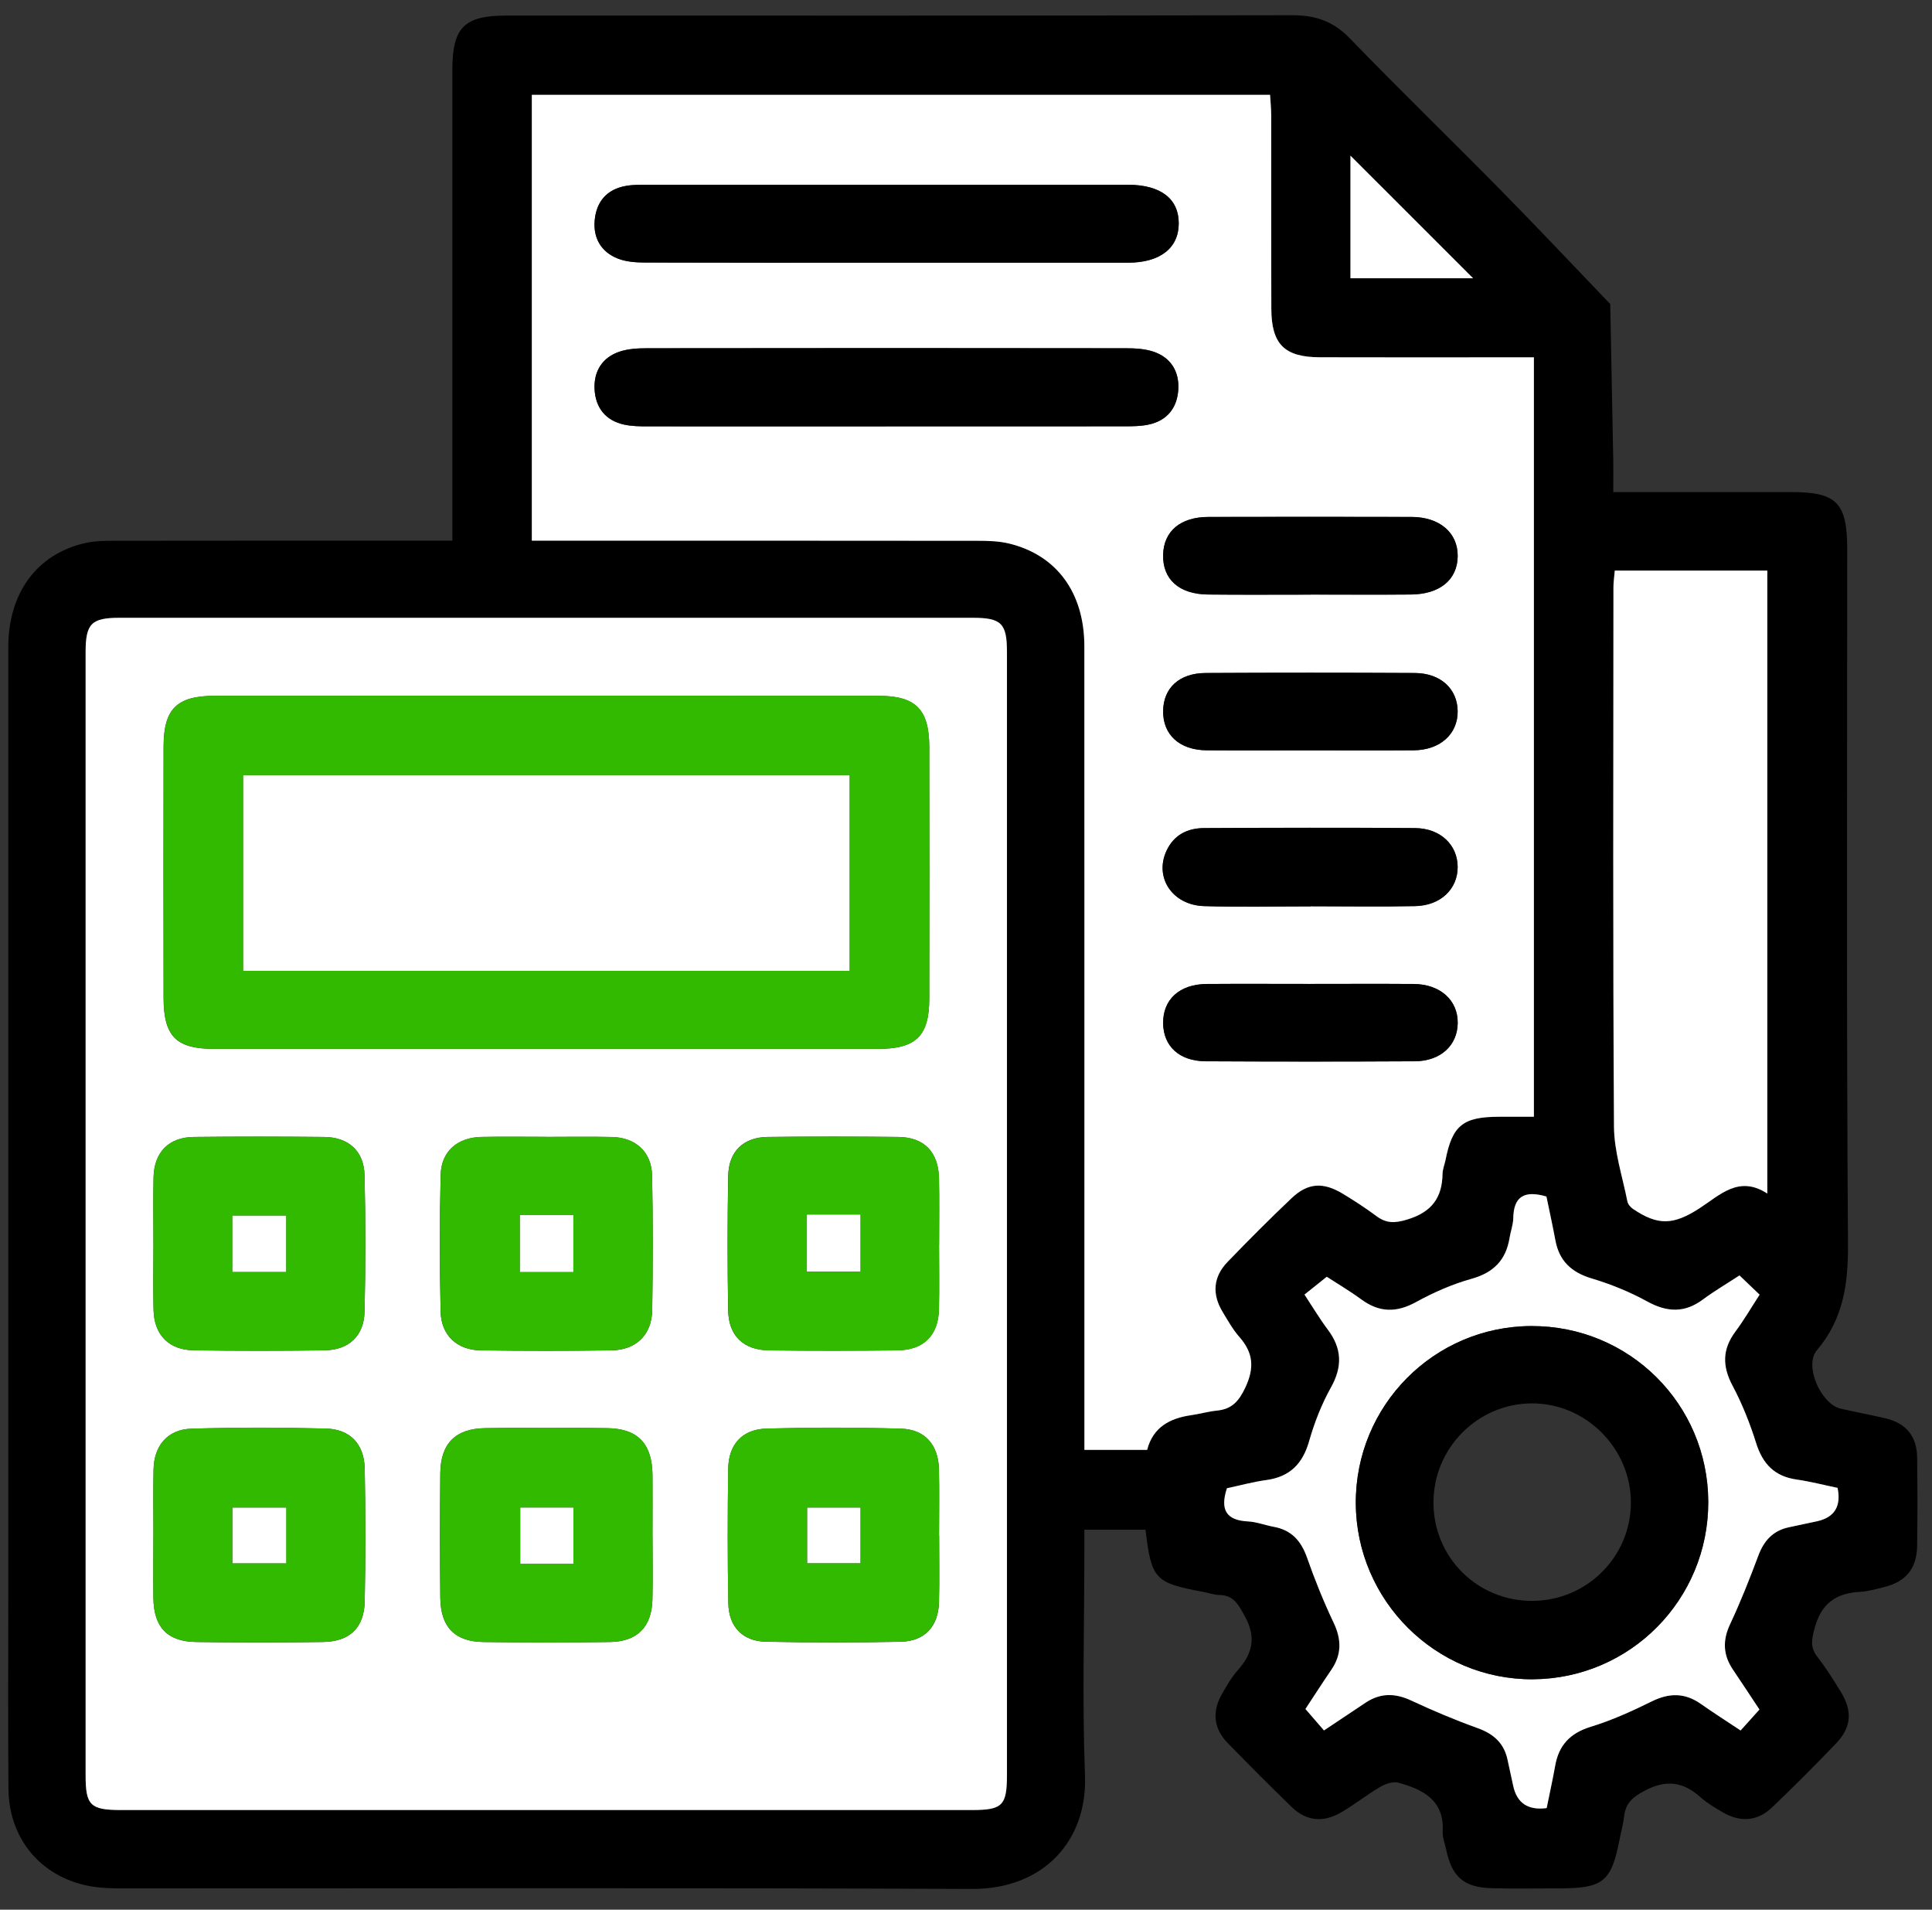 <svg width="85" height="84" viewBox="0 0 85 84" fill="none" xmlns="http://www.w3.org/2000/svg">
<rect x="0" y="0" width="85" height="84" fill="#333333" stroke="none"/>
<path d="M19.902 23.778C19.902 23.331 19.902 22.983 19.902 22.637C19.902 16.112 19.902 9.59 19.902 3.065C19.902 1.213 20.422 0.687 22.258 0.685C33.798 0.685 45.339 0.692 56.879 0.671C57.892 0.671 58.67 0.945 59.387 1.688C61.563 3.936 63.811 6.115 66.006 8.343C67.639 10.002 69.233 11.695 70.844 13.375C70.889 15.675 70.934 17.972 70.977 20.271C70.984 20.681 70.977 21.092 70.977 21.644C71.36 21.644 71.67 21.644 71.98 21.644C74.254 21.644 76.525 21.644 78.798 21.644C80.814 21.644 81.27 22.11 81.27 24.17C81.27 34.355 81.235 44.54 81.304 54.725C81.315 56.48 81.1 58.02 79.934 59.395C79.364 60.067 80.109 61.758 80.984 61.962C81.644 62.115 82.314 62.236 82.972 62.392C83.861 62.605 84.334 63.182 84.346 64.098C84.363 65.397 84.365 66.695 84.346 67.994C84.332 69 83.852 69.577 82.874 69.816C82.531 69.899 82.184 70.001 81.834 70.019C80.781 70.076 80.133 70.526 79.839 71.605C79.704 72.104 79.626 72.456 79.96 72.882C80.338 73.369 80.67 73.897 80.994 74.427C81.507 75.269 81.455 75.981 80.783 76.682C79.865 77.642 78.926 78.581 77.966 79.499C77.308 80.129 76.548 80.162 75.772 79.705C75.444 79.511 75.105 79.312 74.821 79.059C74.062 78.376 73.317 78.262 72.366 78.763C71.836 79.043 71.521 79.305 71.455 79.89C71.415 80.24 71.318 80.583 71.251 80.93C70.892 82.762 70.53 83.06 68.632 83.062C67.629 83.062 66.624 83.083 65.623 83.055C64.4 83.022 63.87 82.549 63.624 81.349C63.572 81.089 63.458 80.826 63.473 80.571C63.551 79.18 62.604 78.711 61.516 78.413C61.284 78.349 60.951 78.468 60.724 78.6C60.139 78.943 59.605 79.367 59.02 79.712C58.251 80.169 57.489 80.126 56.832 79.487C55.878 78.562 54.942 77.621 54.014 76.67C53.375 76.014 53.323 75.262 53.778 74.484C53.983 74.126 54.194 73.762 54.466 73.457C55.119 72.719 55.275 72.002 54.759 71.079C54.478 70.575 54.279 70.166 53.64 70.157C53.408 70.154 53.179 70.067 52.947 70.024C50.804 69.624 50.664 69.48 50.397 67.287H47.707V68.262C47.707 71.538 47.61 74.82 47.735 78.092C47.847 80.933 45.949 83.102 42.751 83.088C30.266 83.034 17.78 83.067 5.295 83.064C5 83.064 4.704 83.053 4.411 83.027C2.04 82.809 0.393 81.061 0.372 78.685C0.348 75.792 0.365 72.899 0.365 70.005C0.365 56.161 0.365 42.314 0.365 28.469C0.365 26.087 1.614 24.381 3.729 23.891C4.153 23.792 4.607 23.787 5.047 23.787C9.622 23.78 14.198 23.782 18.771 23.782C19.093 23.782 19.414 23.782 19.895 23.782L19.902 23.778ZM44.305 53.374C44.305 45.138 44.305 36.903 44.305 28.668C44.305 27.421 44.056 27.172 42.803 27.172C30.29 27.172 17.777 27.172 5.262 27.172C4.025 27.172 3.769 27.433 3.769 28.682C3.769 45.153 3.769 61.623 3.769 78.094C3.769 79.409 3.982 79.615 5.321 79.615C17.806 79.615 30.288 79.615 42.772 79.615C44.106 79.615 44.305 79.416 44.305 78.077C44.305 69.842 44.305 61.607 44.305 53.371V53.374ZM47.707 63.779H50.473C50.726 62.79 51.459 62.387 52.41 62.253C52.789 62.198 53.163 62.092 53.541 62.051C54.194 61.985 54.502 61.649 54.79 61.039C55.199 60.168 55.143 59.506 54.525 58.808C54.234 58.479 54.017 58.084 53.789 57.706C53.321 56.927 53.378 56.17 54.005 55.517C54.925 54.559 55.864 53.62 56.827 52.707C57.544 52.028 58.216 51.99 59.084 52.515C59.588 52.82 60.085 53.144 60.558 53.494C60.996 53.819 61.36 53.816 61.911 53.648C62.983 53.326 63.449 52.704 63.468 51.637C63.473 51.436 63.558 51.235 63.598 51.034C63.901 49.508 64.365 49.13 65.947 49.127C66.465 49.127 66.984 49.127 67.487 49.127V15.72C67.118 15.72 66.799 15.72 66.482 15.72C63.678 15.72 60.875 15.727 58.072 15.717C56.51 15.713 55.94 15.14 55.935 13.579C55.926 10.745 55.935 7.91 55.931 5.078C55.931 4.771 55.897 4.461 55.881 4.172H23.401V23.78H24.489C30.657 23.78 36.824 23.778 42.994 23.785C43.463 23.785 43.945 23.797 44.397 23.905C46.498 24.416 47.707 26.073 47.709 28.429C47.714 39.822 47.712 51.216 47.712 62.61V63.776L47.707 63.779ZM53.976 65.463C53.659 66.428 53.967 66.875 54.904 66.923C55.282 66.942 55.651 67.088 56.028 67.157C56.808 67.299 57.239 67.772 57.499 68.51C57.84 69.48 58.223 70.438 58.665 71.366C59.018 72.106 59.034 72.769 58.571 73.448C58.176 74.027 57.795 74.619 57.43 75.172C57.728 75.518 57.974 75.804 58.247 76.116C58.907 75.676 59.493 75.286 60.078 74.895C60.728 74.462 61.374 74.467 62.084 74.801C63.04 75.248 64.019 75.659 65.013 76.017C65.718 76.27 66.174 76.684 66.326 77.42C66.404 77.796 66.489 78.167 66.57 78.543C66.73 79.31 67.222 79.64 68.043 79.532C68.166 78.924 68.306 78.295 68.419 77.663C68.58 76.757 69.082 76.232 69.983 75.955C70.906 75.671 71.798 75.269 72.664 74.841C73.43 74.462 74.119 74.455 74.824 74.947C75.375 75.333 75.943 75.695 76.577 76.118C76.856 75.809 77.109 75.527 77.405 75.196C77.019 74.614 76.631 74.025 76.239 73.44C75.803 72.795 75.777 72.158 76.115 71.439C76.577 70.457 76.977 69.442 77.358 68.425C77.606 67.76 78.013 67.323 78.715 67.176C79.12 67.093 79.522 67.003 79.927 66.918C80.704 66.751 81.01 66.26 80.842 65.446C80.251 65.323 79.65 65.167 79.04 65.08C78.074 64.94 77.549 64.398 77.26 63.478C76.988 62.612 76.648 61.753 76.222 60.954C75.765 60.095 75.768 59.347 76.35 58.569C76.731 58.06 77.05 57.504 77.412 56.949C77.088 56.639 76.818 56.381 76.527 56.102C75.955 56.475 75.422 56.785 74.928 57.154C74.114 57.762 73.34 57.727 72.463 57.244C71.696 56.821 70.863 56.485 70.023 56.234C69.132 55.967 68.595 55.465 68.427 54.552C68.306 53.892 68.159 53.239 68.034 52.631C67.069 52.347 66.591 52.619 66.574 53.582C66.57 53.873 66.458 54.159 66.411 54.45C66.252 55.432 65.704 55.983 64.724 56.255C63.882 56.489 63.059 56.856 62.29 57.277C61.436 57.746 60.686 57.736 59.903 57.166C59.385 56.79 58.831 56.461 58.37 56.161C57.989 56.464 57.693 56.7 57.388 56.944C57.759 57.507 58.06 58.015 58.414 58.484C59.037 59.312 59.065 60.109 58.554 61.027C58.142 61.765 57.825 62.577 57.594 63.391C57.31 64.391 56.742 64.961 55.706 65.103C55.124 65.184 54.554 65.34 53.976 65.463ZM71.041 25.098C71.017 25.375 70.982 25.604 70.982 25.834C70.979 33.742 70.956 41.649 71.005 49.555C71.012 50.655 71.379 51.755 71.597 52.851C71.62 52.974 71.736 53.106 71.847 53.18C72.938 53.916 73.617 53.894 74.767 53.149C75.668 52.565 76.503 51.682 77.75 52.501V25.098H71.041ZM59.411 6.846V12.24H64.807C63.009 10.442 61.197 8.632 59.411 6.846Z" fill="black"/>
<path d="M44.301 53.374C44.301 61.609 44.301 69.844 44.301 78.08C44.301 79.416 44.102 79.617 42.768 79.617C30.284 79.617 17.802 79.617 5.318 79.617C3.976 79.617 3.766 79.409 3.766 78.096C3.766 61.626 3.766 45.155 3.766 28.684C3.766 27.433 4.021 27.175 5.258 27.175C17.771 27.175 30.284 27.175 42.799 27.175C44.055 27.175 44.301 27.423 44.301 28.67C44.301 36.905 44.301 45.141 44.301 53.376V53.374ZM23.934 46.137C28.831 46.137 33.728 46.137 38.626 46.137C40.301 46.137 40.88 45.571 40.883 43.925C40.89 40.236 40.89 36.548 40.883 32.86C40.88 31.209 40.294 30.608 38.652 30.608C28.916 30.603 19.179 30.603 9.444 30.608C7.778 30.608 7.201 31.183 7.196 32.831C7.189 36.52 7.189 40.208 7.196 43.896C7.198 45.583 7.75 46.137 9.415 46.137C14.253 46.139 19.091 46.137 23.932 46.137H23.934ZM28.706 67.618C28.706 66.705 28.713 65.792 28.706 64.879C28.692 63.511 28.072 62.842 26.726 62.82C24.93 62.792 23.132 62.792 21.336 62.82C20.03 62.842 19.385 63.502 19.37 64.803C19.352 66.629 19.352 68.456 19.37 70.282C19.385 71.564 20.005 72.208 21.261 72.227C23.116 72.253 24.973 72.253 26.827 72.227C28.039 72.21 28.673 71.564 28.703 70.358C28.727 69.445 28.708 68.531 28.708 67.618H28.706ZM6.749 67.552C6.749 68.465 6.739 69.378 6.749 70.291C6.763 71.574 7.362 72.21 8.632 72.227C10.487 72.253 12.344 72.253 14.199 72.227C15.382 72.21 16.023 71.609 16.047 70.436C16.087 68.493 16.084 66.546 16.047 64.604C16.025 63.523 15.41 62.868 14.343 62.839C12.372 62.787 10.397 62.787 8.426 62.844C7.378 62.875 6.777 63.582 6.756 64.637C6.735 65.609 6.751 66.582 6.751 67.554L6.749 67.552ZM24.007 50.007C23.063 50.007 22.122 49.993 21.18 50.012C20.125 50.033 19.413 50.641 19.387 51.682C19.337 53.684 19.34 55.69 19.385 57.694C19.408 58.734 20.108 59.385 21.149 59.399C23.063 59.425 24.98 59.425 26.894 59.399C27.982 59.385 28.675 58.72 28.694 57.634C28.727 55.661 28.73 53.686 28.689 51.713C28.668 50.672 27.968 50.038 26.924 50.014C25.952 49.993 24.98 50.01 24.007 50.01V50.007ZM6.751 54.706C6.751 55.678 6.732 56.65 6.756 57.623C6.782 58.718 7.43 59.383 8.533 59.397C10.447 59.423 12.363 59.423 14.277 59.397C15.341 59.383 16.013 58.768 16.039 57.701C16.087 55.699 16.087 53.693 16.039 51.691C16.013 50.629 15.332 50.021 14.267 50.012C12.354 49.993 10.437 49.99 8.523 50.012C7.426 50.024 6.782 50.681 6.756 51.788C6.735 52.761 6.751 53.733 6.751 54.706ZM41.316 67.549C41.316 66.577 41.332 65.605 41.311 64.635C41.287 63.568 40.705 62.875 39.648 62.844C37.677 62.785 35.702 62.787 33.731 62.839C32.661 62.868 32.053 63.53 32.039 64.604C32.011 66.577 32.008 68.55 32.044 70.523C32.063 71.559 32.673 72.194 33.698 72.215C35.671 72.255 37.644 72.255 39.617 72.217C40.684 72.196 41.287 71.541 41.313 70.469C41.337 69.496 41.318 68.524 41.32 67.554L41.316 67.549ZM41.316 54.762C41.316 53.79 41.33 52.818 41.311 51.845C41.289 50.674 40.663 50.021 39.515 50.01C37.601 49.99 35.687 49.988 33.771 50.01C32.709 50.021 32.056 50.648 32.037 51.72C32.001 53.693 32.001 55.669 32.035 57.642C32.053 58.753 32.709 59.383 33.825 59.397C35.711 59.421 37.596 59.418 39.48 59.397C40.641 59.383 41.282 58.739 41.309 57.587C41.33 56.645 41.313 55.702 41.313 54.76L41.316 54.762Z" fill="white"/>
<path d="M47.709 63.779V62.612C47.709 51.218 47.712 39.825 47.707 28.431C47.707 26.075 46.496 24.419 44.395 23.908C43.943 23.799 43.46 23.787 42.992 23.787C36.824 23.78 30.657 23.782 24.487 23.782H23.398V4.17H55.878C55.895 4.461 55.926 4.768 55.928 5.076C55.933 7.91 55.923 10.745 55.933 13.576C55.938 15.14 56.508 15.71 58.069 15.715C60.873 15.725 63.676 15.717 66.48 15.717C66.799 15.717 67.116 15.717 67.485 15.717V49.122C66.981 49.122 66.463 49.122 65.945 49.122C64.362 49.125 63.896 49.503 63.596 51.029C63.555 51.233 63.468 51.431 63.466 51.633C63.447 52.697 62.98 53.319 61.909 53.643C61.358 53.809 60.993 53.814 60.556 53.49C60.083 53.139 59.586 52.815 59.082 52.51C58.214 51.985 57.542 52.023 56.825 52.702C55.862 53.615 54.923 54.557 54.002 55.512C53.375 56.165 53.316 56.922 53.787 57.701C54.017 58.079 54.234 58.474 54.523 58.803C55.14 59.501 55.197 60.164 54.788 61.034C54.499 61.647 54.192 61.98 53.539 62.047C53.158 62.085 52.786 62.193 52.408 62.248C51.457 62.383 50.723 62.785 50.47 63.774H47.705L47.709 63.779ZM38.951 18.755C42.46 18.755 45.971 18.755 49.479 18.753C49.831 18.753 50.191 18.75 50.534 18.677C51.364 18.5 51.802 17.92 51.842 17.111C51.88 16.335 51.507 15.727 50.749 15.471C50.368 15.344 49.94 15.32 49.533 15.32C42.514 15.31 35.495 15.31 28.475 15.32C28.069 15.32 27.64 15.341 27.259 15.469C26.502 15.722 26.124 16.323 26.159 17.104C26.195 17.92 26.628 18.497 27.458 18.677C27.799 18.753 28.161 18.755 28.513 18.755C31.993 18.76 35.474 18.757 38.953 18.757L38.951 18.755ZM38.925 11.556C42.493 11.556 46.063 11.556 49.63 11.556C51.033 11.556 51.852 10.917 51.859 9.841C51.866 8.75 51.076 8.137 49.647 8.128C49.588 8.128 49.529 8.128 49.469 8.128C42.481 8.128 35.49 8.128 28.501 8.128C28.177 8.128 27.849 8.123 27.532 8.18C26.696 8.329 26.237 8.871 26.164 9.692C26.093 10.477 26.45 11.088 27.186 11.376C27.555 11.521 27.99 11.549 28.395 11.549C31.904 11.561 35.414 11.556 38.923 11.556H38.925ZM57.665 39.867C59.198 39.867 60.733 39.891 62.266 39.86C63.383 39.837 64.133 39.108 64.133 38.143C64.133 37.175 63.38 36.439 62.264 36.43C59.167 36.404 56.07 36.413 52.973 36.43C52.249 36.432 51.653 36.728 51.327 37.421C50.775 38.592 51.573 39.815 52.978 39.86C54.539 39.908 56.103 39.872 57.667 39.872L57.665 39.867ZM57.653 26.155C59.127 26.155 60.603 26.165 62.077 26.153C63.354 26.141 64.126 25.495 64.133 24.461C64.14 23.435 63.338 22.744 62.098 22.741C59.12 22.734 56.141 22.734 53.163 22.741C51.935 22.744 51.201 23.368 51.173 24.398C51.142 25.476 51.866 26.139 53.141 26.153C54.646 26.169 56.148 26.158 57.653 26.158V26.155ZM57.598 33.007C59.131 33.007 60.664 33.016 62.2 33.004C63.364 32.995 64.147 32.285 64.133 31.277C64.118 30.298 63.383 29.612 62.245 29.605C59.179 29.588 56.11 29.588 53.044 29.605C51.883 29.612 51.185 30.265 51.175 31.277C51.163 32.321 51.897 32.995 53.087 33.004C54.592 33.016 56.094 33.007 57.598 33.007ZM57.598 43.281C56.094 43.281 54.589 43.272 53.087 43.284C51.897 43.293 51.163 43.967 51.175 45.011C51.187 46.021 51.885 46.676 53.047 46.683C56.113 46.7 59.181 46.7 62.247 46.683C63.383 46.676 64.121 45.985 64.135 45.006C64.147 43.998 63.369 43.293 62.2 43.284C60.667 43.272 59.134 43.281 57.598 43.281Z" fill="white"/>
<path d="M53.98 65.463C54.557 65.34 55.127 65.181 55.709 65.103C56.746 64.961 57.311 64.393 57.597 63.39C57.829 62.574 58.146 61.765 58.558 61.027C59.071 60.109 59.04 59.312 58.418 58.484C58.066 58.015 57.763 57.507 57.392 56.944C57.697 56.702 57.992 56.463 58.373 56.16C58.835 56.461 59.388 56.787 59.906 57.166C60.689 57.736 61.439 57.745 62.293 57.277C63.062 56.856 63.886 56.489 64.728 56.255C65.707 55.983 66.256 55.432 66.415 54.45C66.462 54.159 66.573 53.873 66.578 53.582C66.594 52.621 67.072 52.349 68.037 52.631C68.163 53.239 68.307 53.894 68.43 54.552C68.598 55.465 69.135 55.966 70.027 56.234C70.867 56.484 71.697 56.823 72.466 57.244C73.344 57.727 74.118 57.762 74.931 57.154C75.424 56.787 75.958 56.475 76.531 56.101C76.822 56.38 77.091 56.638 77.416 56.948C77.054 57.504 76.734 58.058 76.353 58.569C75.771 59.349 75.769 60.095 76.226 60.953C76.651 61.753 76.992 62.612 77.264 63.478C77.553 64.398 78.078 64.94 79.043 65.079C79.654 65.167 80.254 65.323 80.846 65.446C81.013 66.26 80.708 66.751 79.93 66.918C79.526 67.005 79.124 67.093 78.719 67.176C78.016 67.32 77.61 67.757 77.361 68.425C76.98 69.442 76.58 70.457 76.119 71.439C75.781 72.158 75.807 72.794 76.242 73.44C76.637 74.025 77.023 74.614 77.409 75.196C77.113 75.527 76.86 75.806 76.58 76.118C75.946 75.697 75.379 75.335 74.827 74.947C74.125 74.453 73.436 74.46 72.667 74.841C71.799 75.269 70.907 75.674 69.987 75.955C69.086 76.232 68.584 76.757 68.423 77.663C68.31 78.297 68.17 78.924 68.047 79.532C67.225 79.639 66.734 79.31 66.573 78.543C66.495 78.169 66.407 77.796 66.329 77.419C66.176 76.681 65.721 76.27 65.016 76.016C64.023 75.659 63.046 75.248 62.088 74.8C61.378 74.469 60.732 74.462 60.081 74.895C59.497 75.285 58.91 75.676 58.25 76.116C57.978 75.801 57.732 75.515 57.434 75.172C57.798 74.618 58.179 74.027 58.574 73.447C59.038 72.768 59.022 72.103 58.669 71.365C58.229 70.438 57.843 69.48 57.503 68.51C57.242 67.769 56.812 67.296 56.031 67.157C55.655 67.088 55.286 66.941 54.907 66.922C53.971 66.875 53.663 66.43 53.98 65.463ZM59.653 66.123C59.672 70.41 63.176 73.892 67.441 73.866C71.728 73.84 75.173 70.355 75.159 66.056C75.144 61.758 71.678 58.318 67.375 58.33C63.091 58.342 59.634 61.831 59.653 66.123Z" fill="white"/>
<path d="M71.044 25.098H77.754V52.501C76.507 51.682 75.672 52.565 74.77 53.149C73.621 53.892 72.942 53.915 71.851 53.18C71.742 53.106 71.626 52.974 71.6 52.851C71.383 51.755 71.016 50.655 71.009 49.555C70.959 41.649 70.98 33.74 70.985 25.833C70.985 25.604 71.021 25.375 71.044 25.098Z" fill="white"/>
<path d="M59.414 6.846C61.2 8.632 63.012 10.442 64.81 12.24H59.414V6.846Z" fill="white"/>
<path d="M23.936 46.134C19.098 46.134 14.26 46.134 9.42 46.134C7.754 46.134 7.203 45.581 7.201 43.894C7.194 40.206 7.194 36.517 7.201 32.829C7.203 31.18 7.78 30.605 9.448 30.605C19.183 30.6 28.921 30.6 38.656 30.605C40.298 30.605 40.885 31.206 40.887 32.857C40.892 36.546 40.894 40.234 40.887 43.922C40.885 45.571 40.305 46.134 38.63 46.134C33.733 46.137 28.836 46.134 23.939 46.134H23.936ZM37.372 42.701V34.097H10.702V42.701H37.372Z" fill="#32BA00"/>
<path d="M28.711 67.616C28.711 68.529 28.728 69.442 28.707 70.356C28.676 71.56 28.044 72.208 26.831 72.225C24.976 72.251 23.119 72.251 21.264 72.225C20.008 72.208 19.388 71.564 19.374 70.28C19.355 68.454 19.355 66.627 19.374 64.801C19.388 63.502 20.034 62.84 21.34 62.818C23.135 62.79 24.933 62.79 26.729 62.818C28.073 62.84 28.692 63.509 28.709 64.876C28.718 65.79 28.709 66.703 28.709 67.616H28.711ZM25.227 68.78V66.315H22.889V68.78H25.227Z" fill="#32BA00"/>
<path d="M6.75 67.549C6.75 66.577 6.733 65.605 6.755 64.632C6.778 63.58 7.377 62.87 8.425 62.839C10.396 62.782 12.371 62.782 14.342 62.834C15.409 62.863 16.021 63.518 16.045 64.599C16.085 66.542 16.085 68.489 16.045 70.431C16.021 71.604 15.383 72.205 14.197 72.222C12.342 72.248 10.488 72.248 8.631 72.222C7.36 72.205 6.764 71.569 6.747 70.287C6.736 69.373 6.747 68.46 6.747 67.547L6.75 67.549ZM12.582 66.317H10.22V68.761H12.582V66.317Z" fill="#32BA00"/>
<path d="M24.009 50.005C24.981 50.005 25.953 49.989 26.926 50.01C27.969 50.033 28.669 50.667 28.691 51.708C28.731 53.681 28.728 55.657 28.695 57.63C28.676 58.714 27.983 59.381 26.895 59.395C24.981 59.419 23.065 59.421 21.151 59.395C20.11 59.381 19.407 58.73 19.386 57.689C19.341 55.685 19.339 53.681 19.388 51.678C19.414 50.637 20.126 50.029 21.181 50.007C22.123 49.989 23.067 50.003 24.009 50.003V50.005ZM25.22 53.45H22.871V55.95H25.22V53.45Z" fill="#32BA00"/>
<path d="M6.749 54.703C6.749 53.731 6.73 52.759 6.754 51.786C6.78 50.679 7.424 50.022 8.521 50.01C10.435 49.988 12.352 49.991 14.265 50.01C15.33 50.022 16.011 50.627 16.038 51.689C16.085 53.691 16.085 55.697 16.038 57.699C16.011 58.766 15.34 59.381 14.275 59.395C12.361 59.421 10.445 59.421 8.531 59.395C7.431 59.381 6.782 58.716 6.754 57.62C6.73 56.648 6.749 55.676 6.749 54.703ZM12.586 53.471H10.227V55.943H12.586V53.471Z" fill="#32BA00"/>
<path d="M41.316 67.549C41.316 68.522 41.335 69.494 41.311 70.464C41.285 71.536 40.682 72.191 39.615 72.212C37.642 72.25 35.669 72.25 33.696 72.21C32.671 72.189 32.061 71.555 32.042 70.519C32.007 68.545 32.009 66.572 32.037 64.599C32.054 63.528 32.659 62.863 33.729 62.834C35.7 62.782 37.675 62.782 39.646 62.839C40.703 62.87 41.288 63.563 41.309 64.63C41.33 65.602 41.313 66.575 41.313 67.545L41.316 67.549ZM37.848 68.761V66.319H35.513V68.761H37.848Z" fill="#32BA00"/>
<path d="M41.319 54.763C41.319 55.704 41.335 56.648 41.314 57.59C41.288 58.739 40.647 59.385 39.485 59.4C37.6 59.421 35.714 59.423 33.831 59.4C32.714 59.385 32.059 58.756 32.04 57.644C32.007 55.671 32.007 53.696 32.042 51.722C32.062 50.653 32.714 50.026 33.777 50.012C35.691 49.988 37.605 49.991 39.521 50.012C40.668 50.024 41.295 50.674 41.316 51.848C41.335 52.82 41.321 53.792 41.319 54.765V54.763ZM35.497 53.428V55.934H37.848V53.428H35.497Z" fill="#32BA00"/>
<path d="M38.953 18.755C35.472 18.755 31.992 18.755 28.512 18.753C28.16 18.753 27.798 18.75 27.457 18.675C26.629 18.492 26.194 17.918 26.158 17.102C26.125 16.321 26.504 15.72 27.258 15.467C27.639 15.339 28.067 15.318 28.474 15.318C35.494 15.308 42.513 15.308 49.532 15.318C49.939 15.318 50.367 15.341 50.748 15.469C51.508 15.722 51.879 16.333 51.841 17.109C51.801 17.92 51.363 18.5 50.533 18.675C50.192 18.748 49.83 18.75 49.478 18.75C45.969 18.755 42.459 18.753 38.95 18.753L38.953 18.755Z" fill="black"/>
<path d="M38.924 11.554C35.415 11.554 31.904 11.558 28.396 11.546C27.991 11.546 27.556 11.518 27.187 11.374C26.451 11.085 26.094 10.475 26.165 9.689C26.238 8.871 26.7 8.327 27.532 8.178C27.85 8.121 28.178 8.126 28.503 8.126C35.491 8.123 42.482 8.126 49.471 8.126C49.53 8.126 49.589 8.126 49.648 8.126C51.077 8.137 51.867 8.748 51.86 9.838C51.853 10.915 51.034 11.551 49.631 11.554C46.064 11.556 42.494 11.554 38.926 11.554H38.924Z" fill="black"/>
<path d="M57.663 39.865C56.1 39.865 54.536 39.903 52.974 39.853C51.572 39.81 50.774 38.587 51.323 37.414C51.65 36.721 52.243 36.425 52.97 36.423C56.067 36.408 59.163 36.399 62.26 36.423C63.379 36.432 64.129 37.168 64.129 38.136C64.129 39.103 63.382 39.829 62.263 39.853C60.73 39.886 59.194 39.86 57.661 39.86L57.663 39.865Z" fill="black"/>
<path d="M57.653 26.153C56.148 26.153 54.643 26.165 53.141 26.148C51.866 26.134 51.144 25.472 51.173 24.393C51.201 23.364 51.934 22.741 53.162 22.737C56.141 22.73 59.119 22.73 62.098 22.737C63.338 22.739 64.14 23.43 64.132 24.457C64.125 25.491 63.354 26.136 62.077 26.148C60.603 26.162 59.127 26.151 57.653 26.151V26.153Z" fill="black"/>
<path d="M57.595 33.004C56.09 33.004 54.586 33.014 53.084 33.002C51.894 32.992 51.16 32.318 51.172 31.275C51.184 30.262 51.879 29.609 53.041 29.602C56.107 29.586 59.175 29.586 62.242 29.602C63.38 29.609 64.118 30.295 64.129 31.275C64.144 32.28 63.361 32.992 62.197 33.002C60.664 33.014 59.131 33.004 57.595 33.004Z" fill="black"/>
<path d="M57.595 43.279C59.128 43.279 60.661 43.27 62.197 43.281C63.365 43.291 64.146 43.996 64.132 45.004C64.12 45.983 63.38 46.674 62.244 46.681C59.178 46.697 56.109 46.697 53.043 46.681C51.882 46.674 51.184 46.021 51.172 45.008C51.16 43.965 51.891 43.291 53.084 43.281C54.588 43.27 56.09 43.279 57.595 43.279Z" fill="black"/>
<path d="M59.648 66.121C59.63 61.829 63.086 58.34 67.371 58.328C71.676 58.316 75.14 61.756 75.154 66.054C75.168 70.353 71.724 73.838 67.437 73.864C63.171 73.89 59.667 70.407 59.648 66.121ZM67.389 70.417C69.786 70.424 71.735 68.505 71.752 66.123C71.771 63.717 69.769 61.708 67.373 61.73C64.993 61.751 63.067 63.703 63.067 66.092C63.067 68.493 64.981 70.41 67.387 70.417H67.389Z" fill="black"/>
<path d="M37.373 42.704H10.703V34.1H37.373V42.704Z" fill="white"/>
<path d="M25.228 68.78H22.891V66.314H25.228V68.78Z" fill="white"/>
<path d="M12.588 66.317V68.761H10.227V66.317H12.588Z" fill="white"/>
<path d="M25.224 53.449V55.95H22.875V53.449H25.224Z" fill="white"/>
<path d="M12.585 53.473V55.945H10.227V53.473H12.585Z" fill="white"/>
<path d="M37.851 68.758H35.516V66.317H37.851V68.758Z" fill="white"/>
<path d="M35.5 53.426H37.852V55.931H35.5V53.426Z" fill="white"/>
</svg>
